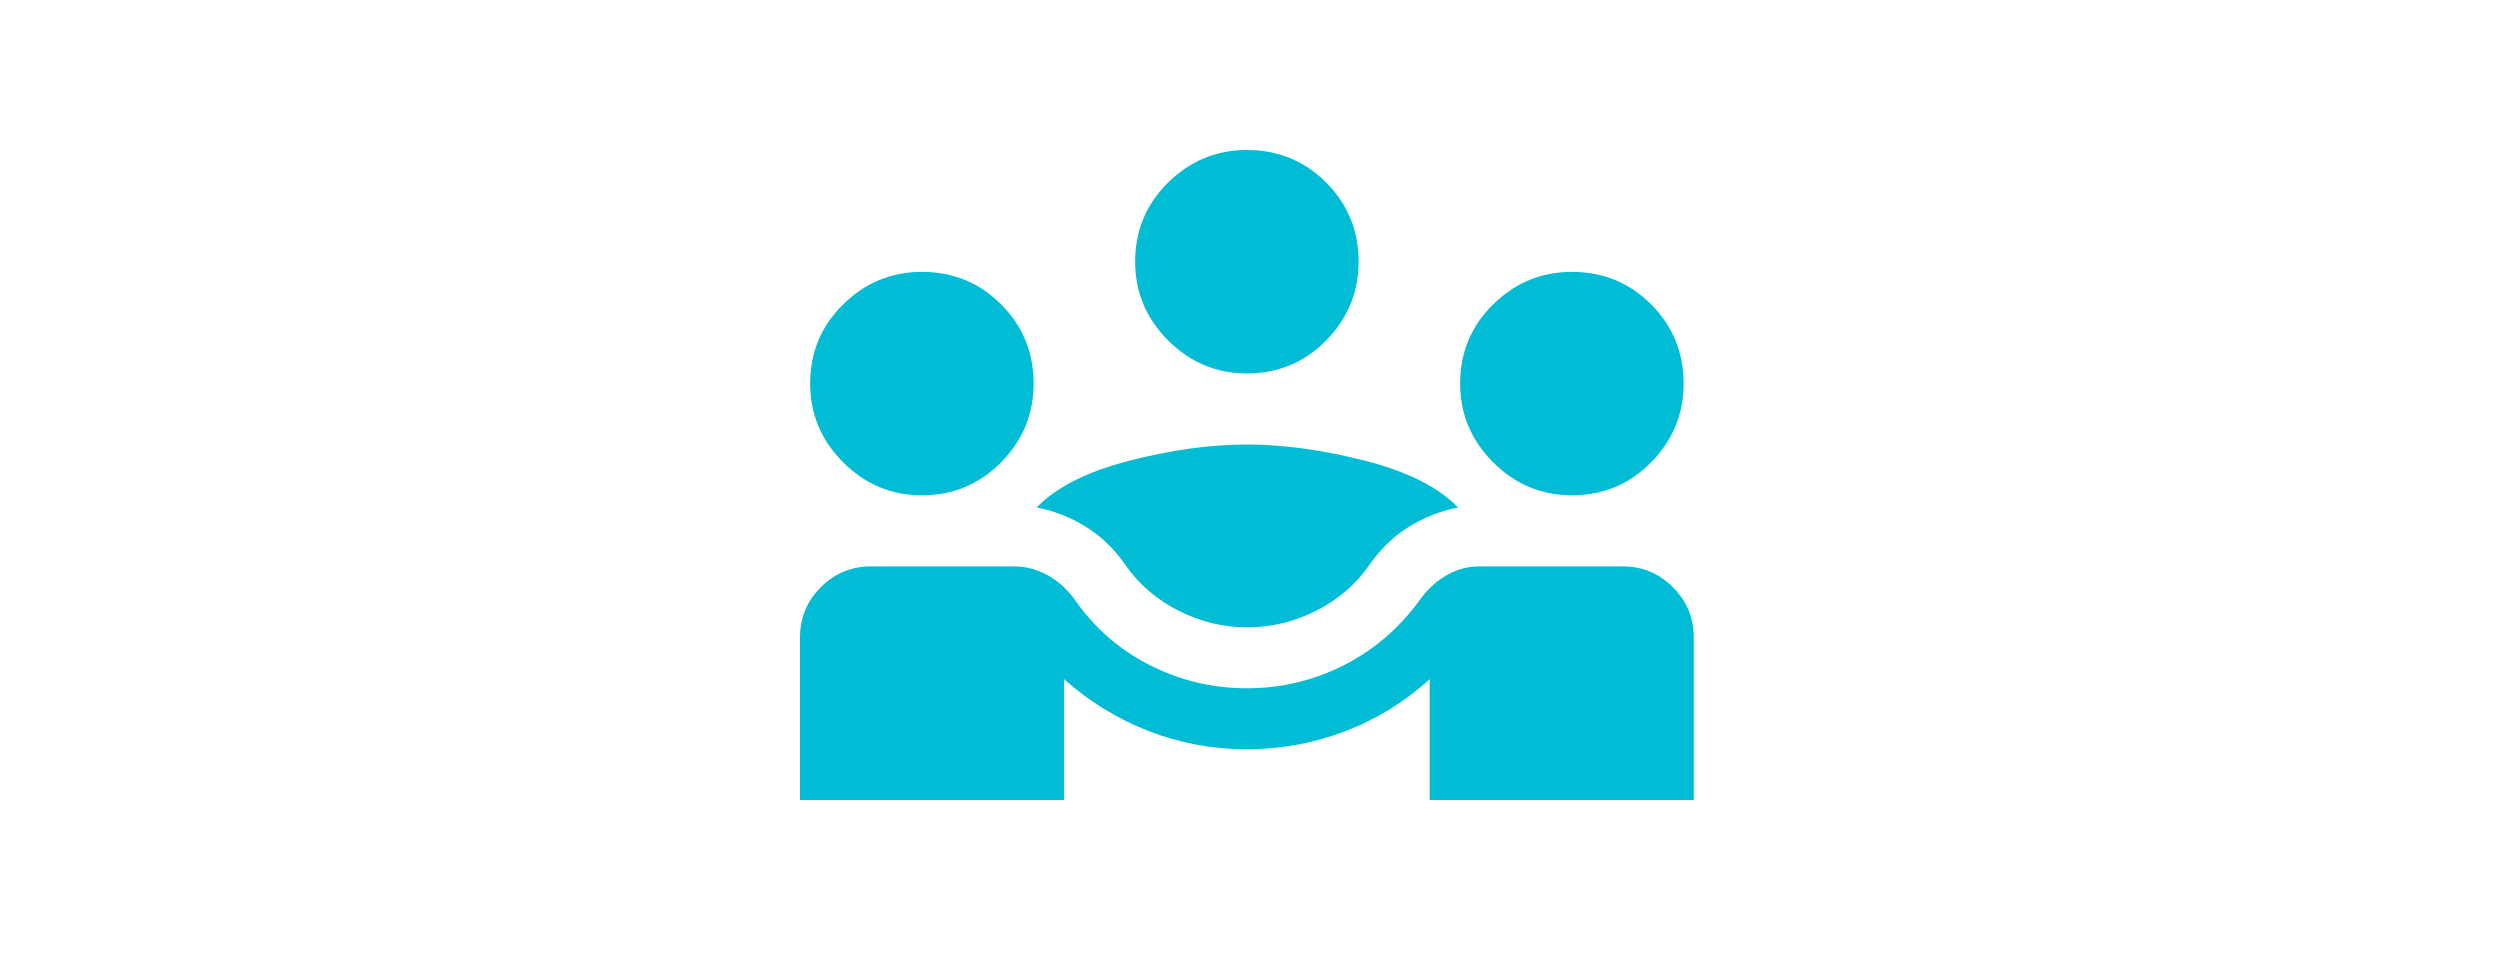 <svg width="100" height="39" viewBox="0 0 100 39" fill="none" xmlns="http://www.w3.org/2000/svg">
    <path d="M32 32V25.5C32 24.715 32.278 24.044 32.833 23.489C33.388 22.934 34.058 22.656 34.844 22.656H40.572C41.032 22.656 41.472 22.771 41.892 23.002C42.312 23.232 42.671 23.55 42.969 23.956C43.754 25.094 44.756 25.974 45.975 26.597C47.194 27.22 48.494 27.531 49.875 27.531C51.256 27.531 52.556 27.22 53.775 26.597C54.994 25.974 56.009 25.094 56.822 23.956C57.12 23.55 57.472 23.232 57.878 23.002C58.284 22.771 58.718 22.656 59.178 22.656H64.906C65.692 22.656 66.362 22.934 66.917 23.489C67.472 24.044 67.75 24.715 67.75 25.5V32H57.188V27.166C56.212 28.059 55.095 28.75 53.836 29.238C52.577 29.725 51.256 29.969 49.875 29.969C48.494 29.969 47.18 29.725 45.934 29.238C44.688 28.75 43.565 28.059 42.562 27.166V32H32ZM49.875 25.094C48.927 25.094 48.013 24.87 47.133 24.423C46.253 23.977 45.542 23.36 45 22.575C44.567 21.952 44.045 21.451 43.436 21.072C42.827 20.693 42.17 20.435 41.466 20.3C42.251 19.488 43.483 18.865 45.163 18.431C46.842 17.998 48.413 17.781 49.875 17.781C51.337 17.781 52.915 17.998 54.608 18.431C56.3 18.865 57.54 19.488 58.325 20.3C57.621 20.435 56.964 20.693 56.355 21.072C55.745 21.451 55.224 21.952 54.791 22.575C54.249 23.36 53.538 23.977 52.658 24.423C51.778 24.87 50.85 25.094 49.875 25.094ZM36.875 19.812C35.656 19.812 34.607 19.372 33.727 18.492C32.846 17.612 32.406 16.562 32.406 15.344C32.406 14.098 32.846 13.042 33.727 12.175C34.607 11.308 35.656 10.875 36.875 10.875C38.121 10.875 39.177 11.308 40.044 12.175C40.91 13.042 41.344 14.098 41.344 15.344C41.344 16.562 40.91 17.612 40.044 18.492C39.177 19.372 38.121 19.812 36.875 19.812ZM62.875 19.812C61.656 19.812 60.607 19.372 59.727 18.492C58.846 17.612 58.406 16.562 58.406 15.344C58.406 14.098 58.846 13.042 59.727 12.175C60.607 11.308 61.656 10.875 62.875 10.875C64.121 10.875 65.177 11.308 66.044 12.175C66.91 13.042 67.344 14.098 67.344 15.344C67.344 16.562 66.91 17.612 66.044 18.492C65.177 19.372 64.121 19.812 62.875 19.812ZM49.875 14.938C48.656 14.938 47.607 14.497 46.727 13.617C45.846 12.737 45.406 11.688 45.406 10.469C45.406 9.223 45.846 8.167 46.727 7.3C47.607 6.433 48.656 6 49.875 6C51.121 6 52.177 6.433 53.044 7.3C53.91 8.167 54.344 9.223 54.344 10.469C54.344 11.688 53.91 12.737 53.044 13.617C52.177 14.497 51.121 14.938 49.875 14.938Z" fill="#00BCD4"/>
</svg>